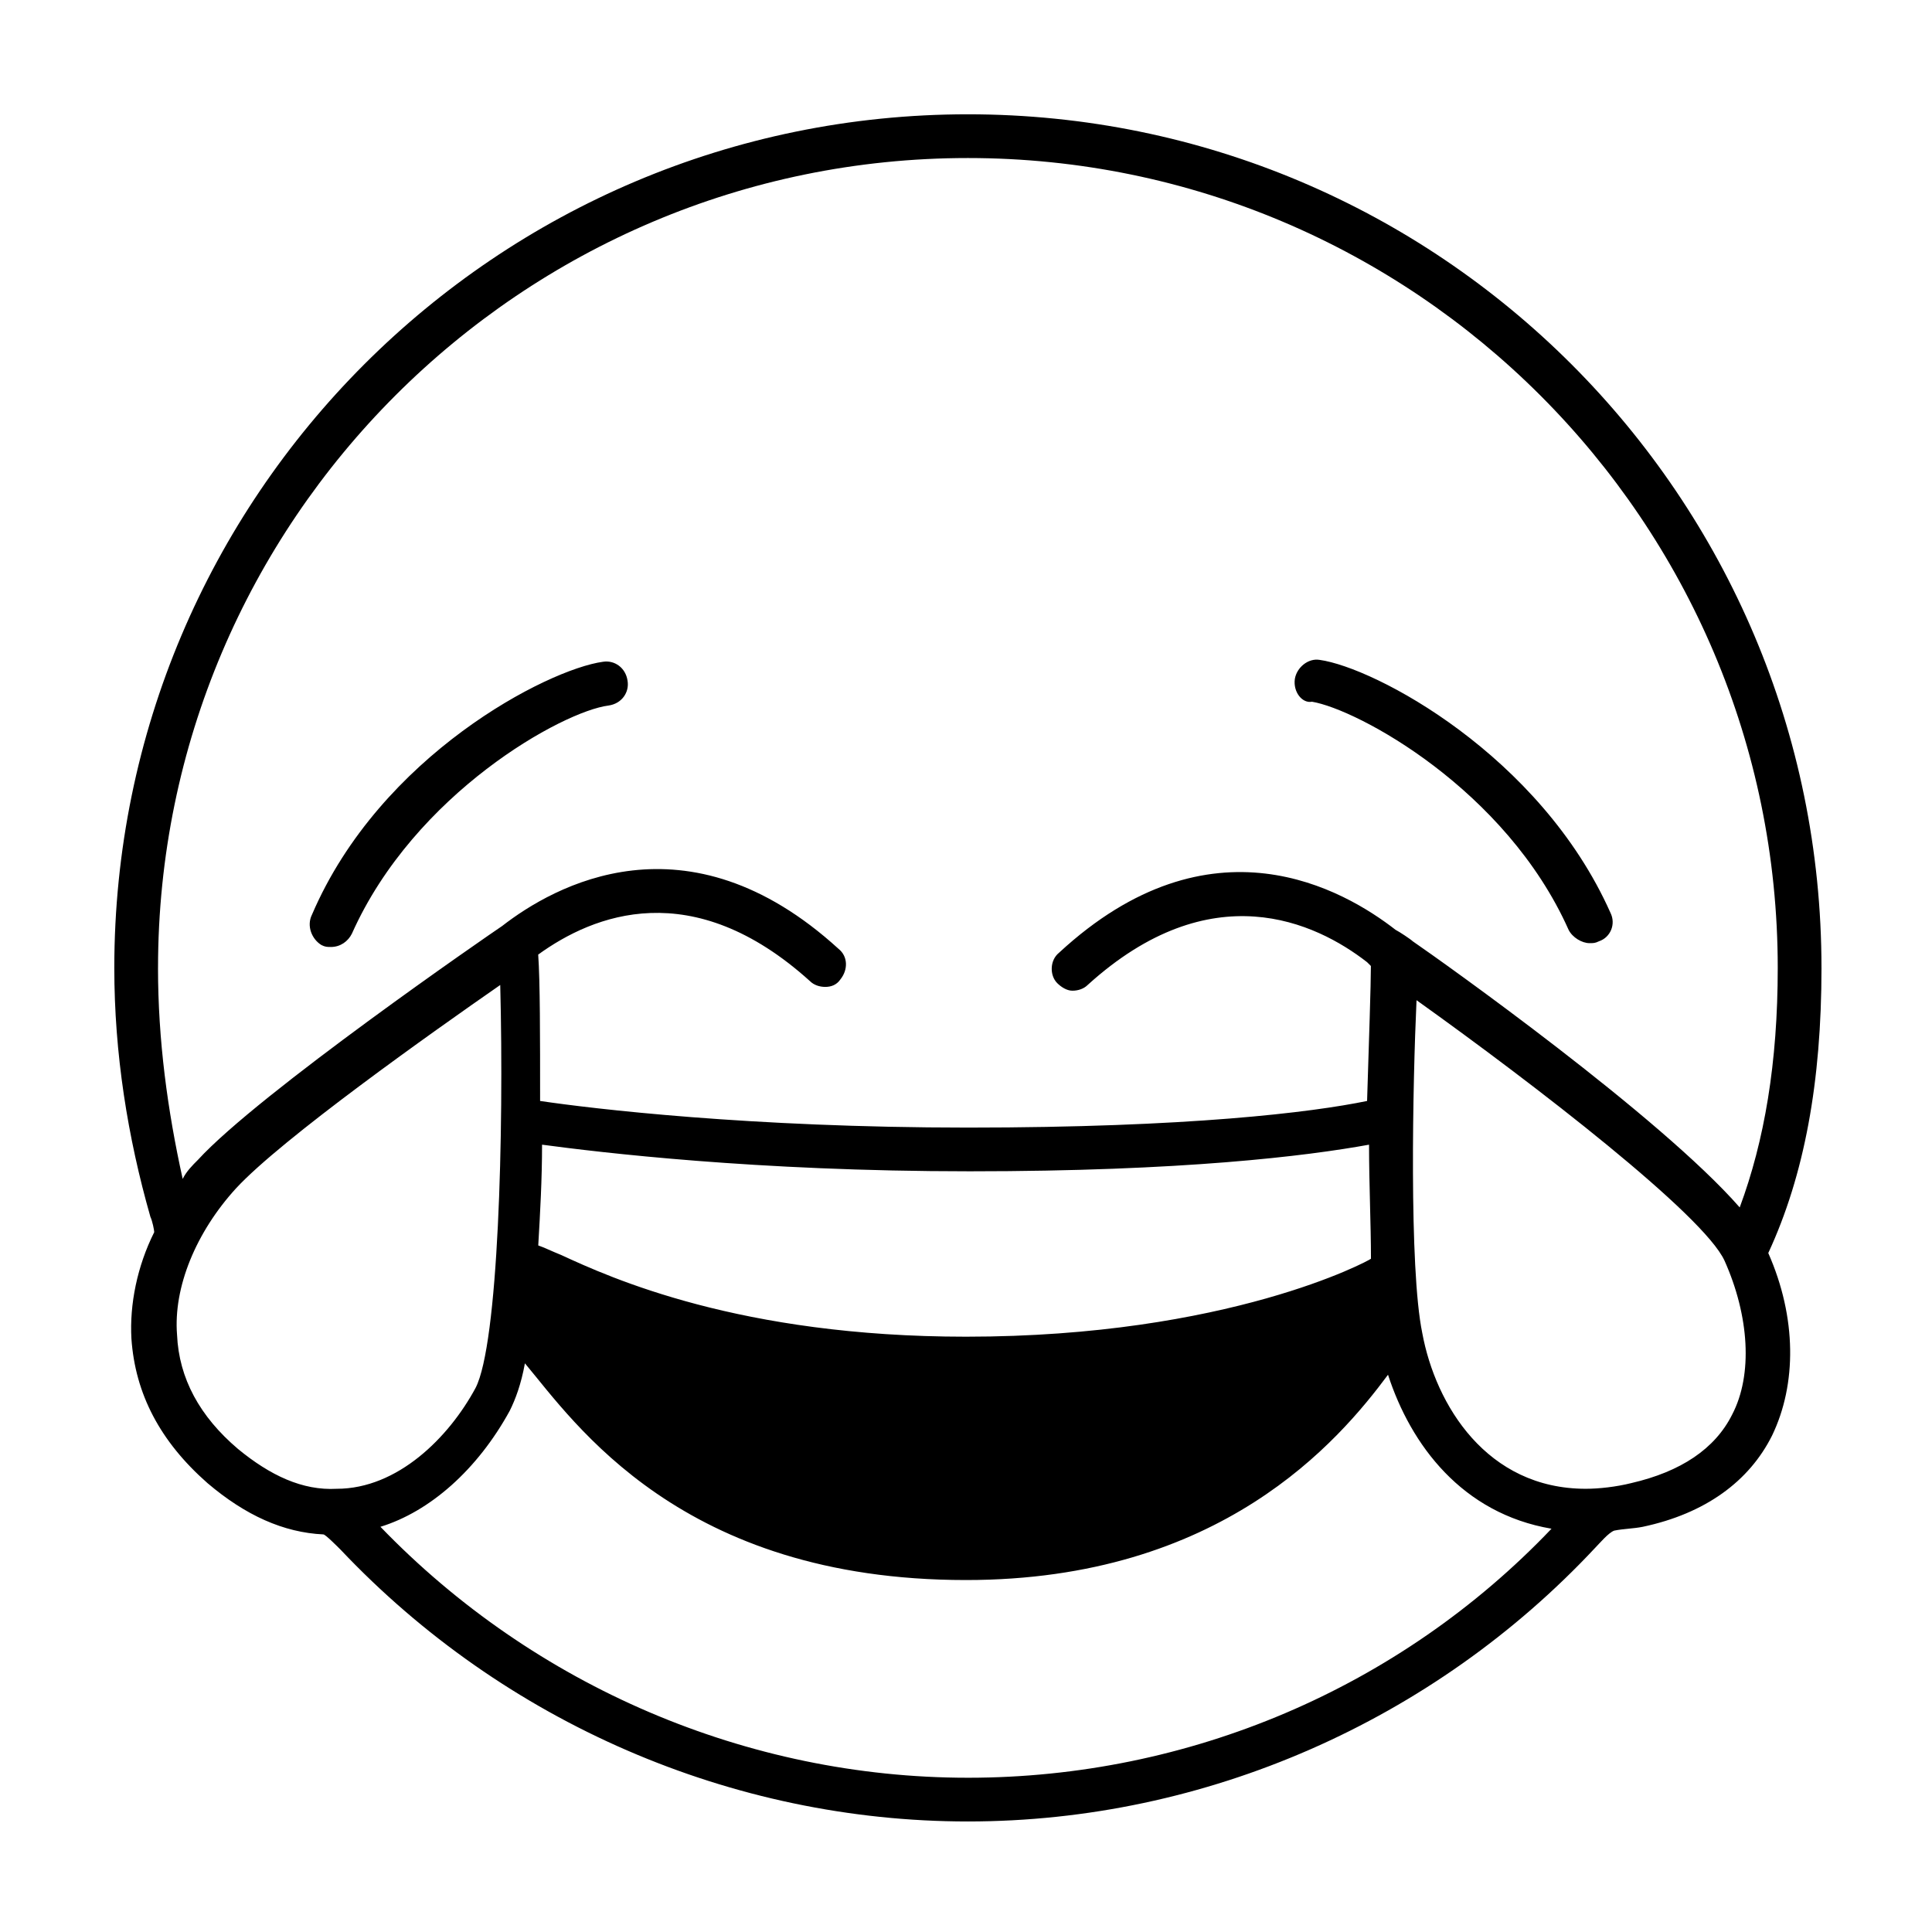 <?xml version="1.0" encoding="UTF-8"?>
<!-- Uploaded to: SVG Repo, www.svgrepo.com, Generator: SVG Repo Mixer Tools -->
<svg fill="#000000" width="800px" height="800px" version="1.1" viewBox="144 144 512 512" xmlns="http://www.w3.org/2000/svg">
 <path d="m626.71 400.5c0-124.95-101.27-226.21-226.21-226.21-124.95 0-226.21 101.27-226.21 226.21 0 22.672 3.527 44.84 9.574 66 0.504 1.008 1.008 3.527 1.008 4.031-4.535 9.07-6.551 19.145-6.047 28.215 1.008 14.609 7.559 27.207 20.152 38.289 10.078 8.566 20.152 13.098 30.73 13.602 0.504 0 3.527 3.023 4.535 4.031 43.328 45.844 103.79 72.039 166.26 72.039 62.977 0 123.43-26.703 166.26-72.547 1.008-1.008 3.527-4.031 5.039-4.535 2.519-0.504 5.039-0.504 7.559-1.008 16.625-3.527 28.215-12.09 34.258-24.184 6.551-13.602 6.551-31.234-1.008-48.367 9.57-20.652 14.102-45.34 14.102-75.566zm-440.83 0c0-118.39 96.227-214.62 214.62-214.62s214.62 96.227 214.62 214.62c0 25.191-3.527 45.848-10.078 63.48-21.16-24.184-78.594-64.992-86.656-70.535-0.504-0.504-3.527-2.519-4.535-3.023-13.602-10.578-48.871-31.234-89.176 6.047-2.519 2.016-2.519 6.047-0.504 8.062 1.008 1.008 2.519 2.016 4.031 2.016s3.023-0.504 4.031-1.512c32.746-29.727 60.457-16.625 74.059-6.047l1.008 1.008c0 5.039-0.504 19.648-1.008 35.77-14.609 3.023-47.359 7.055-105.8 7.055-57.938 0-99.754-5.039-113.36-7.055 0-17.129 0-31.738-0.504-38.793 14.609-10.578 40.809-21.16 72.043 7.055 1.008 1.008 2.519 1.512 4.031 1.512s3.023-0.504 4.031-2.016c2.016-2.519 2.016-6.047-0.504-8.062-40.305-36.777-75.57-16.625-89.176-6.047-3.023 2.016-64.488 44.336-80.609 61.969-1.512 1.512-3.023 3.023-4.031 5.039-4.019-18.137-6.539-36.777-6.539-55.922zm321.43 77.082c-0.504 0.504-37.785 20.656-107.31 20.656-59.953 0-94.211-15.617-107.31-21.664-2.519-1.008-4.535-2.016-6.047-2.519 0.504-8.566 1.008-17.633 1.008-26.703 15.113 2.016 56.426 7.055 113.36 7.055 56.426 0 89.176-4.031 105.8-7.055 0.004 10.582 0.508 21.16 0.508 30.23zm-300.27 50.379c-10.078-8.566-15.617-18.641-16.121-30.23-1.008-12.594 5.039-27.207 15.617-38.793 12.09-13.098 51.891-41.312 70.031-53.906 1.008 39.297-0.504 95.219-6.551 106.81-7.055 13.098-20.656 26.703-36.777 26.703-9.07 0.504-17.633-3.527-26.199-10.582zm193.46 87.16c-58.441 0-114.87-24.184-155.68-66.504 13.098-4.031 25.695-15.113 34.258-30.73 1.512-3.023 3.023-7.055 4.031-12.594 13.098 15.617 41.309 57.434 116.88 57.434 67.512 0 98.746-36.777 111.85-54.41 6.047 18.641 19.648 36.777 43.328 40.809-40.309 42.316-96.23 65.996-154.67 65.996zm202.53-96.227c-4.535 9.07-13.602 15.113-26.703 18.137-4.031 1.008-8.566 1.512-12.09 1.512-26.199 0-39.801-22.168-43.328-41.312-3.527-17.129-2.519-66.504-1.512-88.168 31.738 22.672 76.074 56.93 81.617 69.023 6.547 14.609 7.555 30.227 2.016 40.809zm-115.88-194.98c0.504-3.023 3.527-5.543 6.551-5.039 14.609 2.016 58.441 25.191 77.082 67.008 1.512 3.023 0 6.551-3.023 7.559-1.008 0.504-1.512 0.504-2.519 0.504-2.016 0-4.535-1.512-5.543-3.527-16.625-37.281-55.922-58.441-68.016-60.457-2.516 0.504-5.035-2.519-4.531-6.047zm-260.47 62.473c18.137-42.32 62.473-64.992 77.082-67.004 3.023-0.504 6.047 1.512 6.551 5.039 0.504 3.023-1.512 6.047-5.039 6.551-12.09 1.512-51.387 23.176-68.016 60.457-1.008 2.016-3.023 3.527-5.543 3.527-1.008 0-1.512 0-2.519-0.504-2.516-1.516-4.027-5.043-2.516-8.066z"/>
</svg>